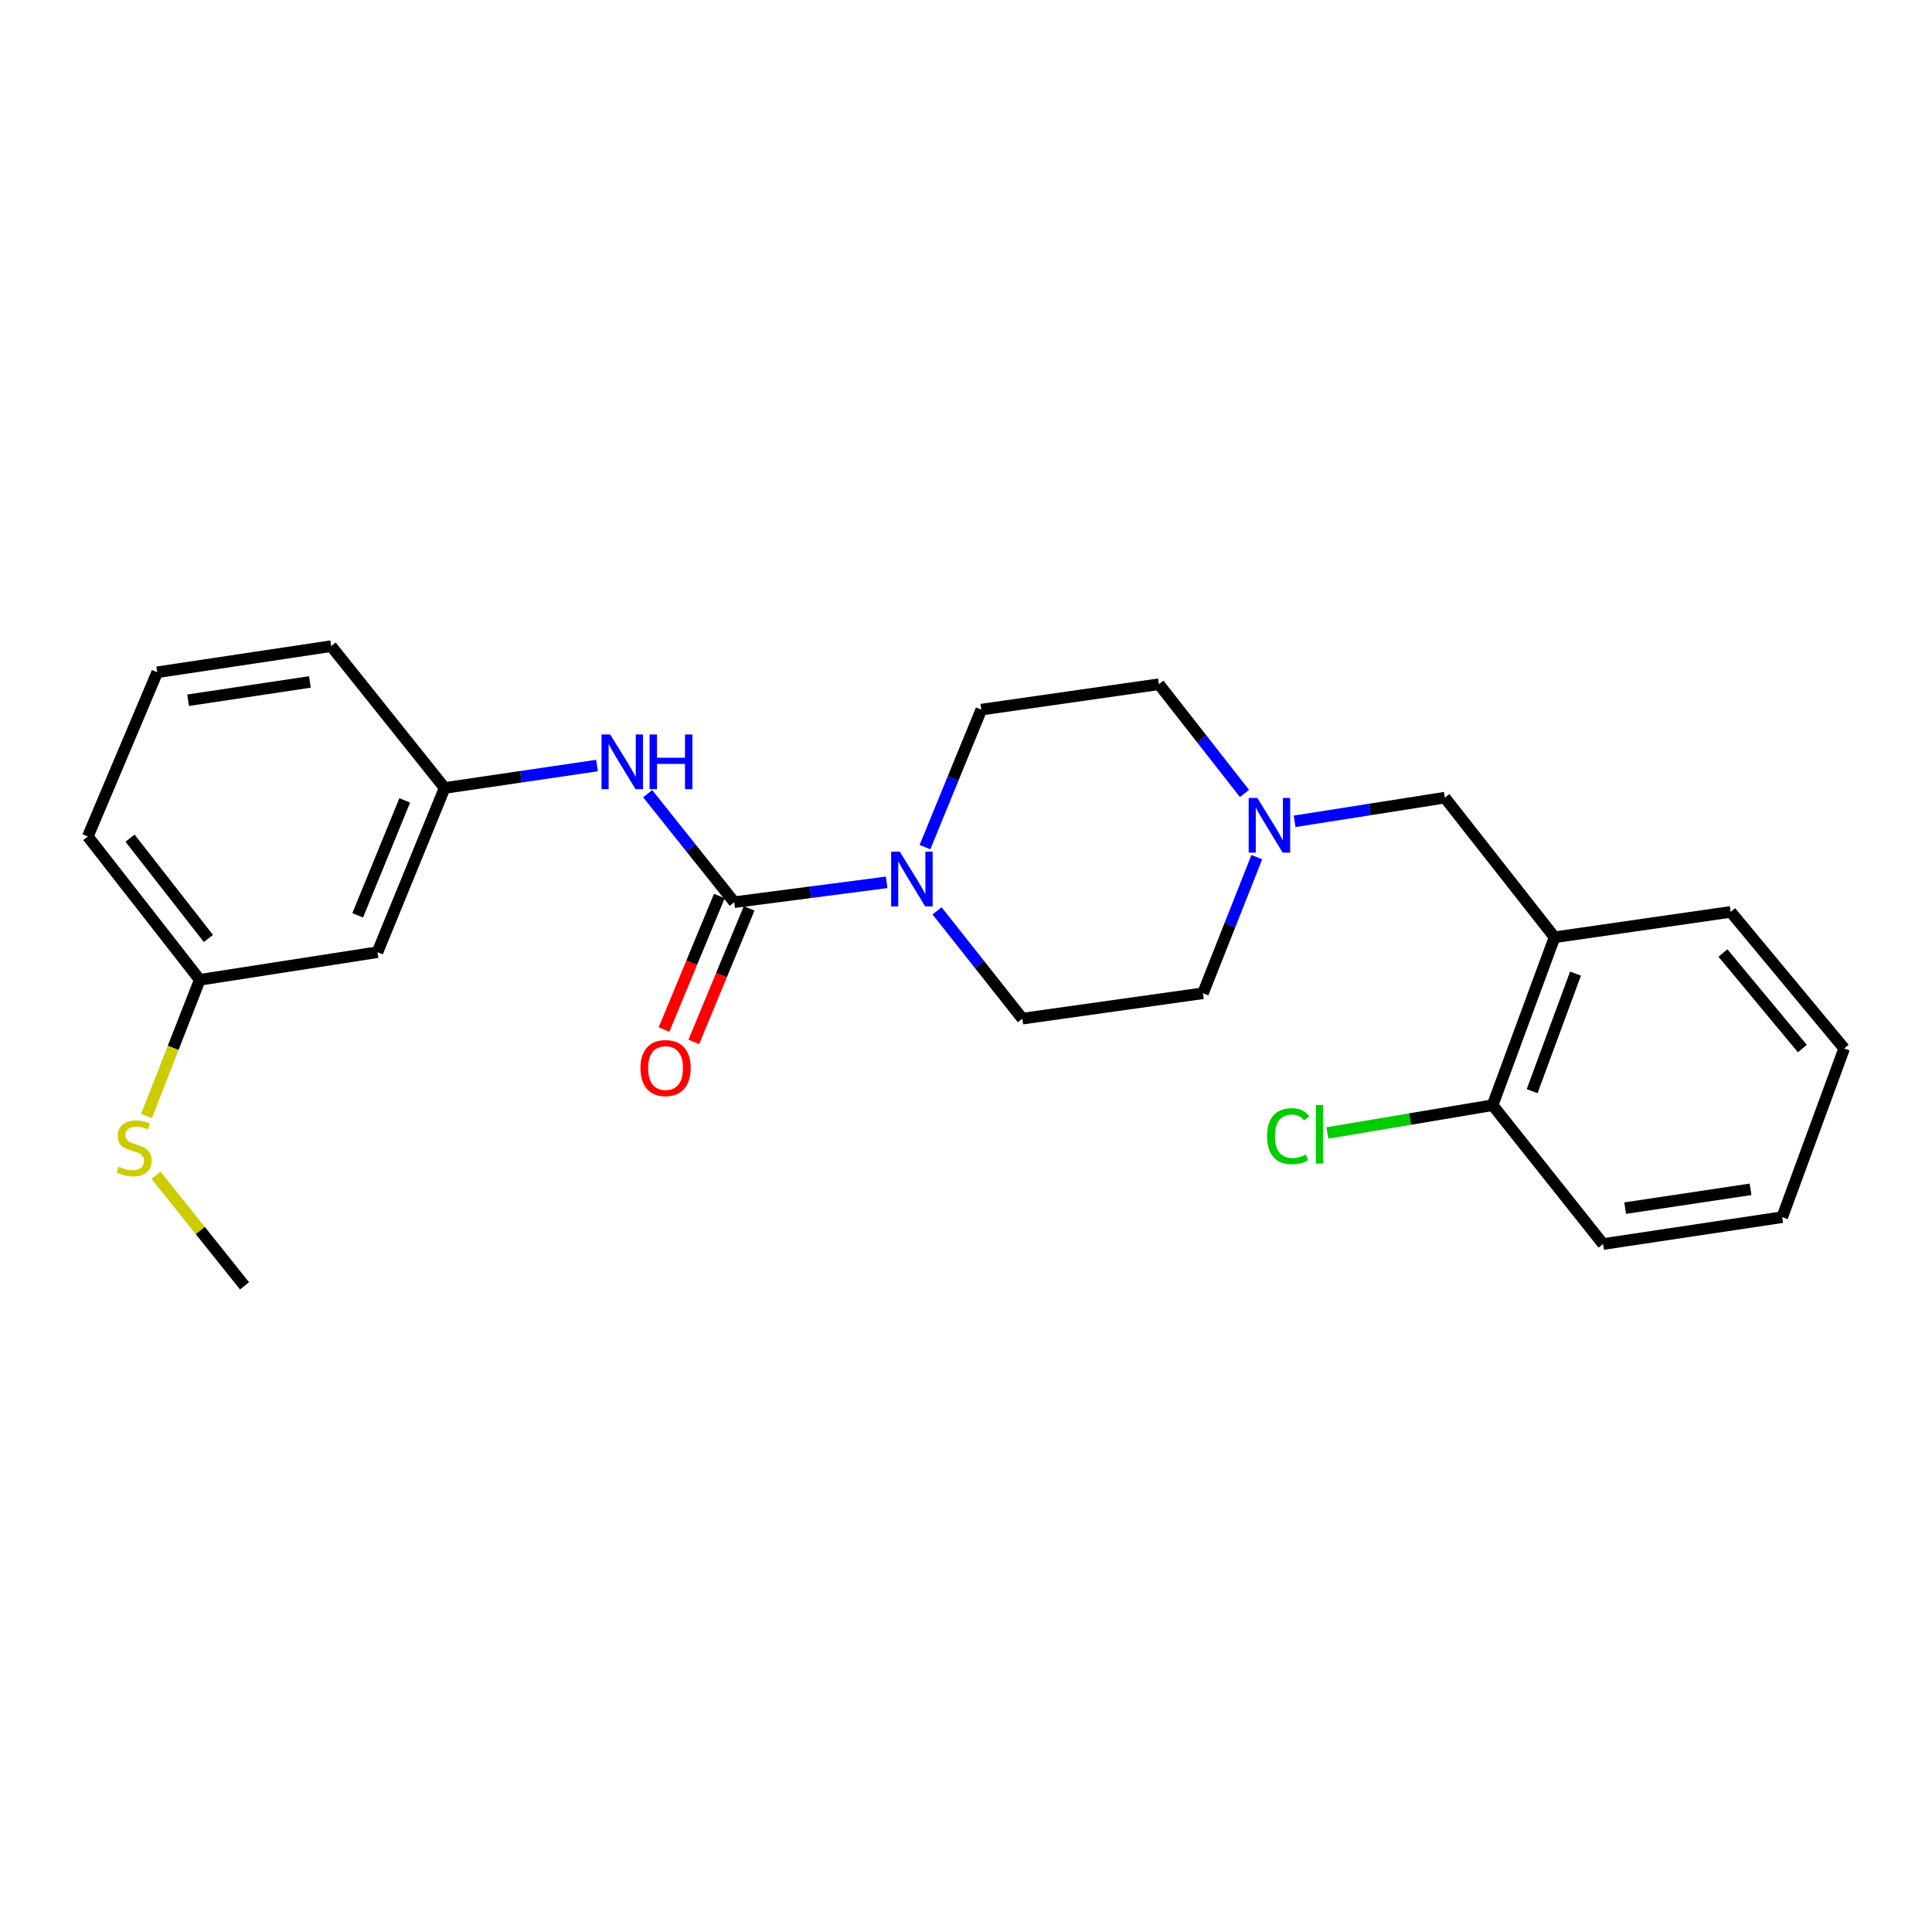 <?xml version='1.0' encoding='iso-8859-1'?>
<svg version='1.1' baseProfile='full'
              xmlns='http://www.w3.org/2000/svg'
                      xmlns:rdkit='http://www.rdkit.org/xml'
                      xmlns:xlink='http://www.w3.org/1999/xlink'
                  xml:space='preserve'
width='1000px' height='1000px' viewBox='0 0 1000 1000'>
<!-- END OF HEADER -->
<rect style='opacity:1.0;fill:#FFFFFF;stroke:none' width='1000' height='1000' x='0' y='0'> </rect>
<path class='bond-0' d='M 380.046,466.978 L 419.49,461.835' style='fill:none;fill-rule:evenodd;stroke:#000000;stroke-width:6px;stroke-linecap:butt;stroke-linejoin:miter;stroke-opacity:1' />
<path class='bond-0' d='M 419.49,461.835 L 458.935,456.693' style='fill:none;fill-rule:evenodd;stroke:#0000FF;stroke-width:6px;stroke-linecap:butt;stroke-linejoin:miter;stroke-opacity:1' />
<path class='bond-1' d='M 380.046,466.978 L 357.64,438.892' style='fill:none;fill-rule:evenodd;stroke:#000000;stroke-width:6px;stroke-linecap:butt;stroke-linejoin:miter;stroke-opacity:1' />
<path class='bond-1' d='M 357.64,438.892 L 335.235,410.806' style='fill:none;fill-rule:evenodd;stroke:#0000FF;stroke-width:6px;stroke-linecap:butt;stroke-linejoin:miter;stroke-opacity:1' />
<path class='bond-5' d='M 372.338,463.782 L 358.011,498.344' style='fill:none;fill-rule:evenodd;stroke:#000000;stroke-width:6px;stroke-linecap:butt;stroke-linejoin:miter;stroke-opacity:1' />
<path class='bond-5' d='M 358.011,498.344 L 343.683,532.905' style='fill:none;fill-rule:evenodd;stroke:#FF0000;stroke-width:6px;stroke-linecap:butt;stroke-linejoin:miter;stroke-opacity:1' />
<path class='bond-5' d='M 387.753,470.173 L 373.426,504.734' style='fill:none;fill-rule:evenodd;stroke:#000000;stroke-width:6px;stroke-linecap:butt;stroke-linejoin:miter;stroke-opacity:1' />
<path class='bond-5' d='M 373.426,504.734 L 359.098,539.296' style='fill:none;fill-rule:evenodd;stroke:#FF0000;stroke-width:6px;stroke-linecap:butt;stroke-linejoin:miter;stroke-opacity:1' />
<path class='bond-7' d='M 485.02,471.454 L 507.093,499.35' style='fill:none;fill-rule:evenodd;stroke:#0000FF;stroke-width:6px;stroke-linecap:butt;stroke-linejoin:miter;stroke-opacity:1' />
<path class='bond-7' d='M 507.093,499.35 L 529.166,527.247' style='fill:none;fill-rule:evenodd;stroke:#000000;stroke-width:6px;stroke-linecap:butt;stroke-linejoin:miter;stroke-opacity:1' />
<path class='bond-8' d='M 478.766,438.461 L 493.346,402.88' style='fill:none;fill-rule:evenodd;stroke:#0000FF;stroke-width:6px;stroke-linecap:butt;stroke-linejoin:miter;stroke-opacity:1' />
<path class='bond-8' d='M 493.346,402.88 L 507.927,367.298' style='fill:none;fill-rule:evenodd;stroke:#000000;stroke-width:6px;stroke-linecap:butt;stroke-linejoin:miter;stroke-opacity:1' />
<path class='bond-6' d='M 309.022,396.246 L 269.584,402.052' style='fill:none;fill-rule:evenodd;stroke:#0000FF;stroke-width:6px;stroke-linecap:butt;stroke-linejoin:miter;stroke-opacity:1' />
<path class='bond-6' d='M 269.584,402.052 L 230.147,407.858' style='fill:none;fill-rule:evenodd;stroke:#000000;stroke-width:6px;stroke-linecap:butt;stroke-linejoin:miter;stroke-opacity:1' />
<path class='bond-2' d='M 644.139,410.69 L 621.997,382.421' style='fill:none;fill-rule:evenodd;stroke:#0000FF;stroke-width:6px;stroke-linecap:butt;stroke-linejoin:miter;stroke-opacity:1' />
<path class='bond-2' d='M 621.997,382.421 L 599.855,354.152' style='fill:none;fill-rule:evenodd;stroke:#000000;stroke-width:6px;stroke-linecap:butt;stroke-linejoin:miter;stroke-opacity:1' />
<path class='bond-4' d='M 670.085,425.116 L 708.965,418.995' style='fill:none;fill-rule:evenodd;stroke:#0000FF;stroke-width:6px;stroke-linecap:butt;stroke-linejoin:miter;stroke-opacity:1' />
<path class='bond-4' d='M 708.965,418.995 L 747.845,412.873' style='fill:none;fill-rule:evenodd;stroke:#000000;stroke-width:6px;stroke-linecap:butt;stroke-linejoin:miter;stroke-opacity:1' />
<path class='bond-24' d='M 650.52,443.666 L 636.586,478.883' style='fill:none;fill-rule:evenodd;stroke:#0000FF;stroke-width:6px;stroke-linecap:butt;stroke-linejoin:miter;stroke-opacity:1' />
<path class='bond-24' d='M 636.586,478.883 L 622.652,514.101' style='fill:none;fill-rule:evenodd;stroke:#000000;stroke-width:6px;stroke-linecap:butt;stroke-linejoin:miter;stroke-opacity:1' />
<path class='bond-3' d='M 804.628,485.13 L 747.845,412.873' style='fill:none;fill-rule:evenodd;stroke:#000000;stroke-width:6px;stroke-linecap:butt;stroke-linejoin:miter;stroke-opacity:1' />
<path class='bond-9' d='M 804.628,485.13 L 772.57,572.043' style='fill:none;fill-rule:evenodd;stroke:#000000;stroke-width:6px;stroke-linecap:butt;stroke-linejoin:miter;stroke-opacity:1' />
<path class='bond-9' d='M 815.476,503.942 L 793.035,564.781' style='fill:none;fill-rule:evenodd;stroke:#000000;stroke-width:6px;stroke-linecap:butt;stroke-linejoin:miter;stroke-opacity:1' />
<path class='bond-16' d='M 804.628,485.13 L 895.806,471.993' style='fill:none;fill-rule:evenodd;stroke:#000000;stroke-width:6px;stroke-linecap:butt;stroke-linejoin:miter;stroke-opacity:1' />
<path class='bond-10' d='M 230.147,407.858 L 195.372,492.843' style='fill:none;fill-rule:evenodd;stroke:#000000;stroke-width:6px;stroke-linecap:butt;stroke-linejoin:miter;stroke-opacity:1' />
<path class='bond-10' d='M 209.486,414.286 L 185.144,473.776' style='fill:none;fill-rule:evenodd;stroke:#000000;stroke-width:6px;stroke-linecap:butt;stroke-linejoin:miter;stroke-opacity:1' />
<path class='bond-18' d='M 230.147,407.858 L 171.426,334.443' style='fill:none;fill-rule:evenodd;stroke:#000000;stroke-width:6px;stroke-linecap:butt;stroke-linejoin:miter;stroke-opacity:1' />
<path class='bond-11' d='M 529.166,527.247 L 622.652,514.101' style='fill:none;fill-rule:evenodd;stroke:#000000;stroke-width:6px;stroke-linecap:butt;stroke-linejoin:miter;stroke-opacity:1' />
<path class='bond-12' d='M 507.927,367.298 L 599.855,354.152' style='fill:none;fill-rule:evenodd;stroke:#000000;stroke-width:6px;stroke-linecap:butt;stroke-linejoin:miter;stroke-opacity:1' />
<path class='bond-14' d='M 772.57,572.043 L 729.811,579.234' style='fill:none;fill-rule:evenodd;stroke:#000000;stroke-width:6px;stroke-linecap:butt;stroke-linejoin:miter;stroke-opacity:1' />
<path class='bond-14' d='M 729.811,579.234 L 687.052,586.426' style='fill:none;fill-rule:evenodd;stroke:#00CC00;stroke-width:6px;stroke-linecap:butt;stroke-linejoin:miter;stroke-opacity:1' />
<path class='bond-19' d='M 772.57,572.043 L 829.761,643.919' style='fill:none;fill-rule:evenodd;stroke:#000000;stroke-width:6px;stroke-linecap:butt;stroke-linejoin:miter;stroke-opacity:1' />
<path class='bond-13' d='M 195.372,492.843 L 103.406,507.148' style='fill:none;fill-rule:evenodd;stroke:#000000;stroke-width:6px;stroke-linecap:butt;stroke-linejoin:miter;stroke-opacity:1' />
<path class='bond-15' d='M 103.406,507.148 L 89.622,542.387' style='fill:none;fill-rule:evenodd;stroke:#000000;stroke-width:6px;stroke-linecap:butt;stroke-linejoin:miter;stroke-opacity:1' />
<path class='bond-15' d='M 89.622,542.387 L 75.837,577.626' style='fill:none;fill-rule:evenodd;stroke:#CCCC00;stroke-width:6px;stroke-linecap:butt;stroke-linejoin:miter;stroke-opacity:1' />
<path class='bond-25' d='M 103.406,507.148 L 45.455,432.972' style='fill:none;fill-rule:evenodd;stroke:#000000;stroke-width:6px;stroke-linecap:butt;stroke-linejoin:miter;stroke-opacity:1' />
<path class='bond-25' d='M 107.863,485.748 L 67.297,433.825' style='fill:none;fill-rule:evenodd;stroke:#000000;stroke-width:6px;stroke-linecap:butt;stroke-linejoin:miter;stroke-opacity:1' />
<path class='bond-21' d='M 80.769,608.292 L 103.671,636.925' style='fill:none;fill-rule:evenodd;stroke:#CCCC00;stroke-width:6px;stroke-linecap:butt;stroke-linejoin:miter;stroke-opacity:1' />
<path class='bond-21' d='M 103.671,636.925 L 126.574,665.557' style='fill:none;fill-rule:evenodd;stroke:#000000;stroke-width:6px;stroke-linecap:butt;stroke-linejoin:miter;stroke-opacity:1' />
<path class='bond-22' d='M 895.806,471.993 L 954.545,542.683' style='fill:none;fill-rule:evenodd;stroke:#000000;stroke-width:6px;stroke-linecap:butt;stroke-linejoin:miter;stroke-opacity:1' />
<path class='bond-22' d='M 891.782,493.261 L 932.9,542.744' style='fill:none;fill-rule:evenodd;stroke:#000000;stroke-width:6px;stroke-linecap:butt;stroke-linejoin:miter;stroke-opacity:1' />
<path class='bond-17' d='M 81.379,347.969 L 171.426,334.443' style='fill:none;fill-rule:evenodd;stroke:#000000;stroke-width:6px;stroke-linecap:butt;stroke-linejoin:miter;stroke-opacity:1' />
<path class='bond-17' d='M 97.365,362.442 L 160.397,352.974' style='fill:none;fill-rule:evenodd;stroke:#000000;stroke-width:6px;stroke-linecap:butt;stroke-linejoin:miter;stroke-opacity:1' />
<path class='bond-20' d='M 81.379,347.969 L 45.455,432.972' style='fill:none;fill-rule:evenodd;stroke:#000000;stroke-width:6px;stroke-linecap:butt;stroke-linejoin:miter;stroke-opacity:1' />
<path class='bond-26' d='M 829.761,643.919 L 922.469,630.004' style='fill:none;fill-rule:evenodd;stroke:#000000;stroke-width:6px;stroke-linecap:butt;stroke-linejoin:miter;stroke-opacity:1' />
<path class='bond-26' d='M 841.19,625.329 L 906.085,615.589' style='fill:none;fill-rule:evenodd;stroke:#000000;stroke-width:6px;stroke-linecap:butt;stroke-linejoin:miter;stroke-opacity:1' />
<path class='bond-23' d='M 954.545,542.683 L 922.469,630.004' style='fill:none;fill-rule:evenodd;stroke:#000000;stroke-width:6px;stroke-linecap:butt;stroke-linejoin:miter;stroke-opacity:1' />
<path  class='atom-1' d='M 465.733 440.83
L 475.013 455.83
Q 475.933 457.31, 477.413 459.99
Q 478.893 462.67, 478.973 462.83
L 478.973 440.83
L 482.733 440.83
L 482.733 469.15
L 478.853 469.15
L 468.893 452.75
Q 467.733 450.83, 466.493 448.63
Q 465.293 446.43, 464.933 445.75
L 464.933 469.15
L 461.253 469.15
L 461.253 440.83
L 465.733 440.83
' fill='#0000FF'/>
<path  class='atom-2' d='M 315.825 380.163
L 325.105 395.163
Q 326.025 396.643, 327.505 399.323
Q 328.985 402.003, 329.065 402.163
L 329.065 380.163
L 332.825 380.163
L 332.825 408.483
L 328.945 408.483
L 318.985 392.083
Q 317.825 390.163, 316.585 387.963
Q 315.385 385.763, 315.025 385.083
L 315.025 408.483
L 311.345 408.483
L 311.345 380.163
L 315.825 380.163
' fill='#0000FF'/>
<path  class='atom-2' d='M 336.225 380.163
L 340.065 380.163
L 340.065 392.203
L 354.545 392.203
L 354.545 380.163
L 358.385 380.163
L 358.385 408.483
L 354.545 408.483
L 354.545 395.403
L 340.065 395.403
L 340.065 408.483
L 336.225 408.483
L 336.225 380.163
' fill='#0000FF'/>
<path  class='atom-3' d='M 650.787 413.009
L 660.067 428.009
Q 660.987 429.489, 662.467 432.169
Q 663.947 434.849, 664.027 435.009
L 664.027 413.009
L 667.787 413.009
L 667.787 441.329
L 663.907 441.329
L 653.947 424.929
Q 652.787 423.009, 651.547 420.809
Q 650.347 418.609, 649.987 417.929
L 649.987 441.329
L 646.307 441.329
L 646.307 413.009
L 650.787 413.009
' fill='#0000FF'/>
<path  class='atom-6' d='M 331.492 552.821
Q 331.492 546.021, 334.852 542.221
Q 338.212 538.421, 344.492 538.421
Q 350.772 538.421, 354.132 542.221
Q 357.492 546.021, 357.492 552.821
Q 357.492 559.701, 354.092 563.621
Q 350.692 567.501, 344.492 567.501
Q 338.252 567.501, 334.852 563.621
Q 331.492 559.741, 331.492 552.821
M 344.492 564.301
Q 348.812 564.301, 351.132 561.421
Q 353.492 558.501, 353.492 552.821
Q 353.492 547.261, 351.132 544.461
Q 348.812 541.621, 344.492 541.621
Q 340.172 541.621, 337.812 544.421
Q 335.492 547.221, 335.492 552.821
Q 335.492 558.541, 337.812 561.421
Q 340.172 564.301, 344.492 564.301
' fill='#FF0000'/>
<path  class='atom-15' d='M 655.82 588.097
Q 655.82 581.057, 659.1 577.377
Q 662.42 573.657, 668.7 573.657
Q 674.54 573.657, 677.66 577.777
L 675.02 579.937
Q 672.74 576.937, 668.7 576.937
Q 664.42 576.937, 662.14 579.817
Q 659.9 582.657, 659.9 588.097
Q 659.9 593.697, 662.22 596.577
Q 664.58 599.457, 669.14 599.457
Q 672.26 599.457, 675.9 597.577
L 677.02 600.577
Q 675.54 601.537, 673.3 602.097
Q 671.06 602.657, 668.58 602.657
Q 662.42 602.657, 659.1 598.897
Q 655.82 595.137, 655.82 588.097
' fill='#00CC00'/>
<path  class='atom-15' d='M 681.1 571.937
L 684.78 571.937
L 684.78 602.297
L 681.1 602.297
L 681.1 571.937
' fill='#00CC00'/>
<path  class='atom-16' d='M 61.401 603.8
Q 61.721 603.92, 63.041 604.48
Q 64.361 605.04, 65.801 605.4
Q 67.281 605.72, 68.721 605.72
Q 71.401 605.72, 72.961 604.44
Q 74.521 603.12, 74.521 600.84
Q 74.521 599.28, 73.721 598.32
Q 72.961 597.36, 71.761 596.84
Q 70.561 596.32, 68.561 595.72
Q 66.041 594.96, 64.521 594.24
Q 63.041 593.52, 61.961 592
Q 60.921 590.48, 60.921 587.92
Q 60.921 584.36, 63.321 582.16
Q 65.761 579.96, 70.561 579.96
Q 73.841 579.96, 77.561 581.52
L 76.641 584.6
Q 73.241 583.2, 70.681 583.2
Q 67.921 583.2, 66.401 584.36
Q 64.881 585.48, 64.921 587.44
Q 64.921 588.96, 65.681 589.88
Q 66.481 590.8, 67.601 591.32
Q 68.761 591.84, 70.681 592.44
Q 73.241 593.24, 74.761 594.04
Q 76.281 594.84, 77.361 596.48
Q 78.481 598.08, 78.481 600.84
Q 78.481 604.76, 75.841 606.88
Q 73.241 608.96, 68.881 608.96
Q 66.361 608.96, 64.441 608.4
Q 62.561 607.88, 60.321 606.96
L 61.401 603.8
' fill='#CCCC00'/>
</svg>
